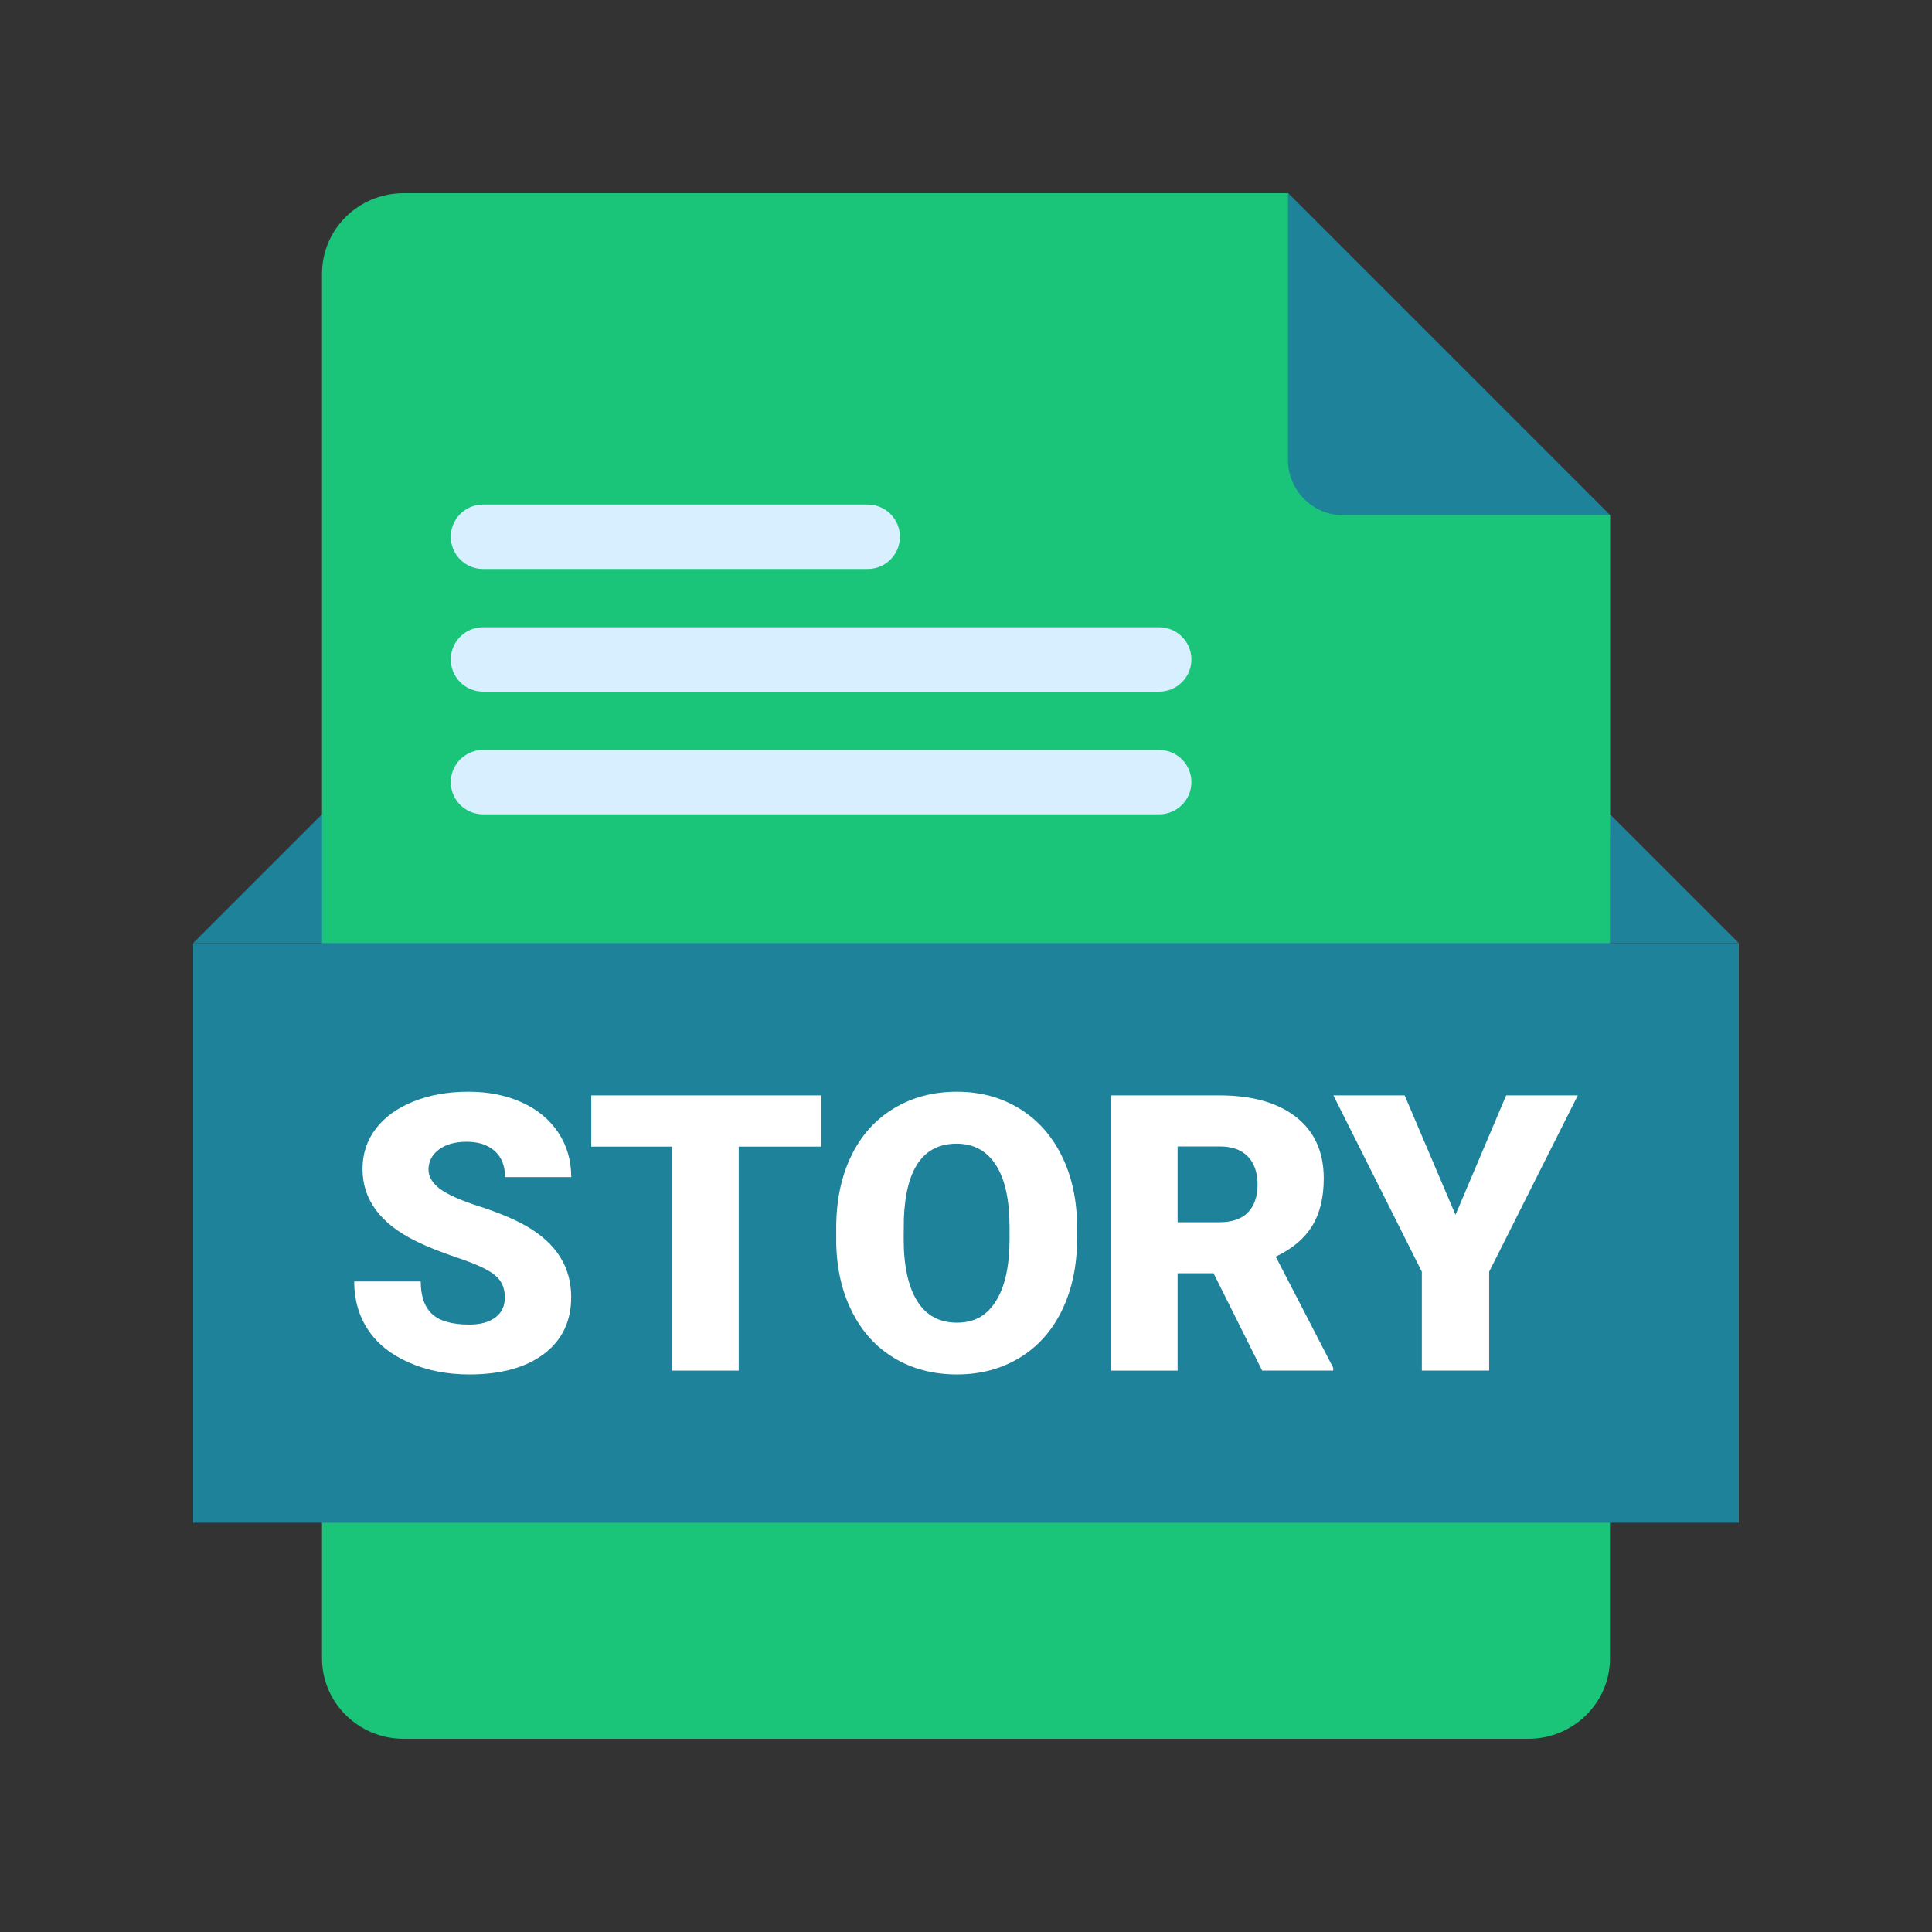 <svg width="70" height="70" viewBox="0 0 70 70" fill="none" xmlns="http://www.w3.org/2000/svg">
<rect x="0" y="0" width="70" height="70" fill="#333333" stroke="none"/>
<g clip-path="url(#clip0_8248_12805)">
<path d="M7 34.17L12.006 29.164V34.17H7Z" fill="#1E829A"/>
<path d="M63 34.17L57.994 29.164V34.17H63Z" fill="#1E829A"/>
<path d="M46.667 7H14.625C12.991 7 11.667 8.306 11.667 9.917V60.083C11.667 61.694 12.991 63 14.625 63H55.375C57.009 63 58.333 61.694 58.333 60.083V18.667L46.667 7Z" fill="#1AC579"/>
<path d="M46.667 7L58.333 18.667H48.667C47.562 18.667 46.667 17.771 46.667 16.667V7Z" fill="#1E829A"/>
<path d="M7 34.172H63V55.172H7V34.172Z" fill="#1E829A"/>
<path d="M58.333 18.664V30.331L46.667 18.664H58.333Z" fill="#1AC579"/>
<path d="M31.439 18.281H17.5C16.856 18.281 16.333 18.804 16.333 19.448C16.333 20.092 16.856 20.615 17.5 20.615H31.439C32.084 20.615 32.606 20.092 32.606 19.448C32.606 18.804 32.084 18.281 31.439 18.281Z" fill="#D8EFFF"/>
<path d="M42 22.727H17.5C16.856 22.727 16.333 23.249 16.333 23.893C16.333 24.538 16.856 25.06 17.5 25.06H42C42.644 25.06 43.167 24.538 43.167 23.893C43.167 23.249 42.644 22.727 42 22.727Z" fill="#D8EFFF"/>
<path d="M42 27.172H17.5C16.856 27.172 16.333 27.694 16.333 28.338C16.333 28.983 16.856 29.505 17.5 29.505H42C42.644 29.505 43.167 28.983 43.167 28.338C43.167 27.694 42.644 27.172 42 27.172Z" fill="#D8EFFF"/>
<path d="M18.292 47.011C18.292 46.66 18.167 46.386 17.919 46.19C17.67 45.993 17.233 45.791 16.607 45.581C15.982 45.37 15.47 45.167 15.073 44.971C13.781 44.337 13.135 43.464 13.135 42.355C13.135 41.803 13.296 41.315 13.618 40.893C13.94 40.471 14.395 40.142 14.985 39.907C15.574 39.671 16.235 39.555 16.97 39.555C17.705 39.555 18.329 39.683 18.899 39.938C19.467 40.194 19.909 40.558 20.224 41.031C20.539 41.503 20.697 42.043 20.697 42.65H18.299C18.299 42.244 18.174 41.929 17.926 41.705C17.677 41.481 17.34 41.369 16.915 41.369C16.491 41.369 16.147 41.463 15.898 41.654C15.65 41.843 15.525 42.084 15.525 42.376C15.525 42.631 15.661 42.863 15.935 43.071C16.21 43.279 16.691 43.493 17.381 43.715C18.07 43.937 18.636 44.175 19.08 44.43C20.158 45.051 20.695 45.907 20.695 46.998C20.695 47.871 20.366 48.556 19.71 49.053C19.052 49.551 18.15 49.799 17.004 49.799C16.196 49.799 15.464 49.654 14.81 49.364C14.154 49.075 13.662 48.677 13.33 48.173C12.999 47.669 12.833 47.088 12.833 46.43H15.244C15.244 46.964 15.381 47.357 15.658 47.612C15.934 47.865 16.382 47.992 17.004 47.992C17.401 47.992 17.716 47.907 17.946 47.735C18.177 47.564 18.291 47.324 18.291 47.013L18.292 47.011Z" fill="white"/>
<path d="M29.757 41.544H26.765V49.66H24.36V41.544H21.422V39.688H29.757V41.544Z" fill="white"/>
<path d="M39.024 44.882C39.024 45.855 38.843 46.715 38.483 47.464C38.122 48.212 37.61 48.789 36.945 49.193C36.281 49.596 35.524 49.799 34.675 49.799C33.825 49.799 33.072 49.604 32.415 49.214C31.757 48.823 31.244 48.265 30.877 47.539C30.509 46.814 30.316 45.981 30.298 45.039V44.478C30.298 43.502 30.478 42.639 30.836 41.893C31.194 41.146 31.708 40.57 32.377 40.164C33.046 39.758 33.808 39.555 34.662 39.555C35.516 39.555 36.26 39.755 36.922 40.158C37.583 40.559 38.099 41.132 38.466 41.874C38.834 42.616 39.019 43.467 39.024 44.425V44.884V44.882ZM36.578 44.464C36.578 43.474 36.413 42.721 36.081 42.208C35.75 41.694 35.276 41.438 34.66 41.438C33.455 41.438 32.818 42.342 32.749 44.15L32.742 44.883C32.742 45.861 32.905 46.611 33.229 47.136C33.553 47.661 34.035 47.923 34.675 47.923C35.314 47.923 35.75 47.665 36.078 47.15C36.407 46.634 36.574 45.892 36.578 44.924V44.465V44.464Z" fill="white"/>
<path d="M43.968 46.133H42.667V49.66H40.263V39.688H44.187C45.37 39.688 46.294 39.95 46.962 40.474C47.628 40.999 47.962 41.74 47.962 42.697C47.962 43.391 47.822 43.966 47.54 44.422C47.259 44.878 46.821 45.248 46.222 45.53L48.304 49.556V49.659H45.73L43.969 46.132L43.968 46.133ZM42.667 44.284H44.187C44.644 44.284 44.988 44.164 45.219 43.924C45.45 43.683 45.564 43.349 45.564 42.918C45.564 42.487 45.447 42.15 45.215 41.905C44.982 41.66 44.64 41.538 44.187 41.538H42.667V44.284Z" fill="white"/>
<path d="M52.736 44.016L54.571 39.688H57.166L53.955 46.077V49.659H51.516V46.077L48.312 39.688H50.893L52.736 44.016Z" fill="white"/>
</g>
<defs>
<clipPath id="clip0_8248_12805">
<rect width="56" height="56" fill="white" transform="translate(7 7)"/>
</clipPath>
</defs>
</svg>
